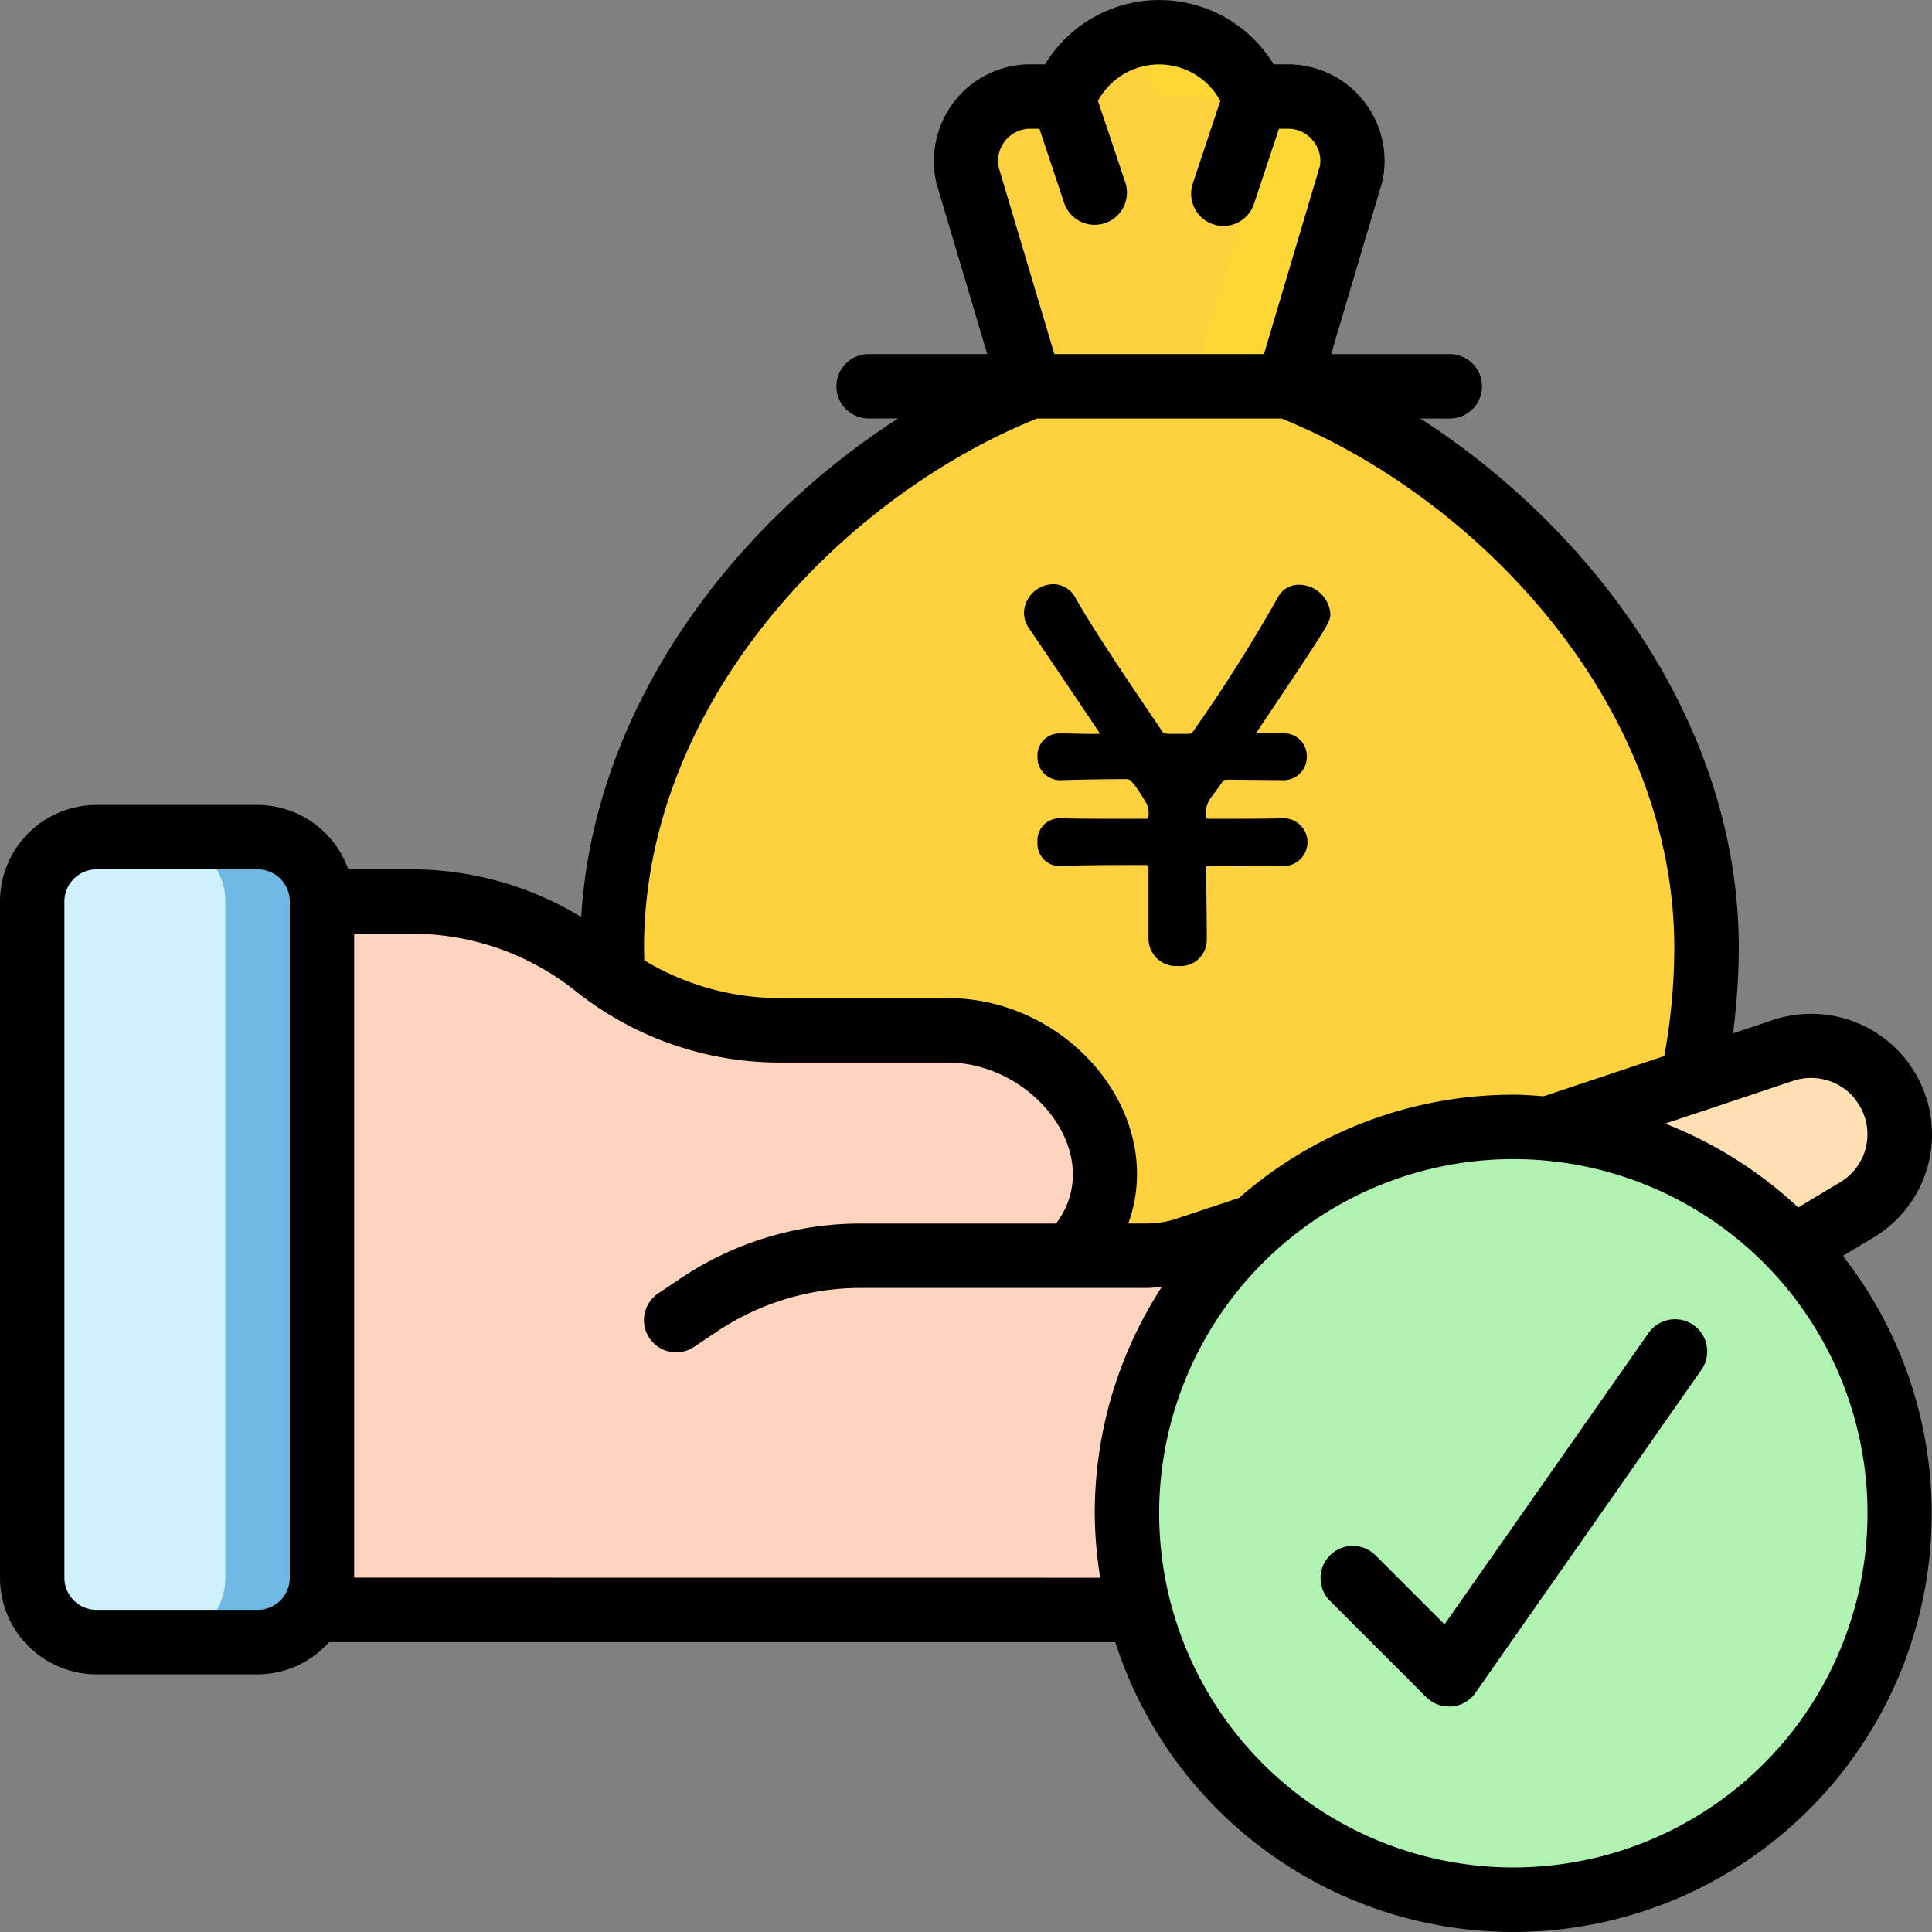 <svg xmlns="http://www.w3.org/2000/svg" xmlns:xlink="http://www.w3.org/1999/xlink" width="100" height="100" viewBox="0 0 100 100">
  <rect x="0" y="0" width="100" height="100" fill="#808080" stroke="none"/>
  <defs>
    <style>
      .cls-1 {
        fill: #ccc;
      }

      .cls-2 {
        clip-path: url(#clip-path);
      }

      .cls-3 {
        fill: #cff1fb;
      }

      .cls-4 {
        fill: #70b9e5;
      }

      .cls-5 {
        fill: #ffe0b2;
      }

      .cls-6 {
        fill: none;
      }

      .cls-7 {
        fill: #ffd4be;
      }

      .cls-8 {
        fill: #fdd23e;
      }

      .cls-9 {
        fill: #fdd834;
      }

      .cls-10 {
        fill: #aff2b2;
      }
    </style>
    <clipPath id="clip-path">
      <rect id="長方形_1439" data-name="長方形 1439" class="cls-1" width="100" height="100"/>
    </clipPath>
  </defs>
  <g id="icon_loan" class="cls-2">
    <g id="_058---Give-Good-Loan" data-name="058---Give-Good-Loan" transform="translate(0 0.002)">
      <rect id="Rectangle-path" class="cls-3" width="14.999" height="41.664" rx="3.333" transform="translate(1.667 43.326)"/>
      <path id="Shape" class="cls-4" d="M13.333,43.331h-5a3.333,3.333,0,0,1,3.333,3.333v35A3.333,3.333,0,0,1,8.333,85h5a3.333,3.333,0,0,0,3.333-3.333v-35A3.333,3.333,0,0,0,13.333,43.331Z" transform="translate(0 -0.005)"/>
      <path id="Shape-2" data-name="Shape" class="cls-5" d="M96.128,62.613,92.862,64.58a20,20,0,0,0-12.7-6.166l7.466-2.483,4.683-1.567a4.591,4.591,0,0,1,5.1,1.6v.017a4.55,4.55,0,0,1-1.283,6.633Z" transform="translate(0 -0.005)"/>
      <path id="Shape-3" data-name="Shape" class="cls-6" d="M97.412,55.98v-.017a4.591,4.591,0,0,0-5.1-1.6l-1.247.417a4.573,4.573,0,0,1,1.347,1.183v.017a4.55,4.55,0,0,1-1.283,6.633l-.262.157a20.13,20.13,0,0,1,2,1.81l3.266-1.967a4.55,4.55,0,0,0,1.278-6.633Z" transform="translate(0 -0.005)"/>
      <path id="Shape-4" data-name="Shape" class="cls-7" d="M58.964,83.329h-42.3V46.664h4.666A16.453,16.453,0,0,1,31.7,50.631a15.213,15.213,0,0,0,8.633,2.7h8.716c6.386,0,10.781,7.268,6.383,11.666,5.9,0,4.23.248,9.449-1.483A20.029,20.029,0,0,0,58.964,83.329Z" transform="translate(0 -0.005)"/>
      <path id="Shape-5" data-name="Shape" class="cls-8" d="M88.329,49.081a33.043,33.043,0,0,1-.7,6.85l-7.466,2.483A19.942,19.942,0,0,0,64.9,63.5l-.017.017C59.5,65.3,61.163,65,55.43,65c4.333-4.333.093-11.666-6.383-11.666H40.331a15.213,15.213,0,0,1-8.633-2.7c-.017-.517-.033-1.033-.033-1.55C31.665,35.7,42.4,24.282,53.331,20H66.663C77.6,24.282,88.329,35.7,88.329,49.081Z" transform="translate(0 -0.005)"/>
      <path id="Shape-6" data-name="Shape" class="cls-6" d="M66.663,20h-5C72.6,24.282,83.329,35.7,83.329,49.081a33.044,33.044,0,0,1-.7,6.85l-7.466,2.483A19.942,19.942,0,0,0,59.9,63.5c-.033.033-3.575,1.24-4.37,1.385-.035.037-.06.078-.1.115,5.748,0,4.138.278,9.449-1.483a19.787,19.787,0,0,1,15.283-5.1l7.466-2.483a33.043,33.043,0,0,0,.7-6.85C88.329,35.7,77.6,24.282,66.663,20Z" transform="translate(0 -0.005)"/>
      <path id="Shape-7" data-name="Shape" class="cls-8" d="M66.663,20,69.916,9.056A3.333,3.333,0,0,0,66.663,5H65a6.166,6.166,0,0,0-5-3.333A6.166,6.166,0,0,0,55,5H53.331a3.333,3.333,0,0,0-3.255,4.056L53.331,20Z" transform="translate(0 -0.005)"/>
      <path id="Shape-8" data-name="Shape" class="cls-9" d="M66.663,5H65a6.166,6.166,0,0,0-5-3.333,4.833,4.833,0,0,0-2.5.715A7.278,7.278,0,0,1,60,5h1.667a3.333,3.333,0,0,1,3.255,4.056L61.663,20h5L69.916,9.056A3.333,3.333,0,0,0,66.663,5Z" transform="translate(0 -0.005)"/>
      <path id="Shape-9" data-name="Shape" class="cls-10" d="M98.328,78.329a20,20,0,0,1-39.365,5,19.762,19.762,0,0,1-.633-5,20.019,20.019,0,0,1,6.55-14.816L64.9,63.5A19.907,19.907,0,0,1,78.329,58.33c.617,0,1.233.033,1.833.083A19.981,19.981,0,0,1,98.328,78.329Z" transform="translate(0 -0.005)"/>
      <path id="Shape-10" data-name="Shape" class="cls-6" d="M92.862,64.58a20,20,0,0,0-12.7-6.166c-.6-.05-1.217-.083-1.833-.083a20.4,20.4,0,0,0-2.51.167,19.979,19.979,0,0,1,.01,39.665A20,20,0,0,0,92.862,64.58Z" transform="translate(0 -0.005)"/>
      <g id="グループ_3237" data-name="グループ 3237">
        <path id="Shape-11" data-name="Shape" d="M96.995,64.042a6.216,6.216,0,0,0,1.868-8.906,1.5,1.5,0,0,0-.115-.167,6.258,6.258,0,0,0-6.958-2.177l-2.088.695A35.371,35.371,0,0,0,90,49.081C90,37.47,82.421,27.4,73.513,21.666H75a1.667,1.667,0,1,0,0-3.333H68.9l2.645-8.915a5,5,0,0,0-4.878-6.085h-.745a6.923,6.923,0,0,0-11.833,0h-.755a4.971,4.971,0,0,0-3.9,1.873,5.021,5.021,0,0,0-.95,4.333L51.1,18.332H45a1.667,1.667,0,1,0,0,3.333h1.483c-8.488,5.463-15.736,14.873-16.4,25.8A16.924,16.924,0,0,0,21.332,45H18.026a5,5,0,0,0-4.693-3.333H5a5,5,0,0,0-5,5v35a5,5,0,0,0,5,5h8.333A4.975,4.975,0,0,0,17.032,85H57.724A21.654,21.654,0,1,0,95.388,65.008Zm-4.166-8.1a2.932,2.932,0,0,1,3.167.915,1.249,1.249,0,0,0,.08.12,2.883,2.883,0,0,1-.81,4.206l-2.19,1.318a21.69,21.69,0,0,0-6.888-4.341l1.967-.655.057-.018ZM51.7,8.693a1.667,1.667,0,0,1,1.627-2.027H53.8l1.287,3.86a1.669,1.669,0,0,0,3.167-1.053L56.83,5.225a3.6,3.6,0,0,1,6.333,0l-1.415,4.25a1.669,1.669,0,1,0,3.167,1.053L66.2,6.666h.467a1.657,1.657,0,0,1,1.3.625,1.623,1.623,0,0,1,.355,1.288l-2.9,9.753H54.574Zm1.968,12.973H66.33C76.474,25.76,86.662,36.42,86.662,49.081a31.527,31.527,0,0,1-.52,5.583l-6.24,2.08c-.522-.038-1.042-.08-1.573-.08a21.547,21.547,0,0,0-14.2,5.345l-3.2,1.062a4.936,4.936,0,0,1-1.58.26H58.4c2.017-5.6-3.032-11.666-9.345-11.666h-8.72a13.578,13.578,0,0,1-6.988-1.958c0-.208-.013-.417-.013-.625,0-12.661,10.189-23.32,20.342-27.415ZM13.333,83.329H5a1.667,1.667,0,0,1-1.667-1.667v-35A1.667,1.667,0,0,1,5,45h8.333A1.667,1.667,0,0,1,15,46.664v35A1.667,1.667,0,0,1,13.333,83.329Zm5-1.667V48.331h3a13.589,13.589,0,0,1,8.46,2.968A16.934,16.934,0,0,0,40.331,55h8.718c4.425,0,8.256,4.786,5.616,8.333H44.531a16.687,16.687,0,0,0-9.245,2.8l-1.218.817a1.667,1.667,0,1,0,1.86,2.767l1.207-.81a13.371,13.371,0,0,1,7.4-2.24H59.347c.268,0,.53-.04.795-.065a21.514,21.514,0,0,0-3.478,11.731,21.76,21.76,0,0,0,.283,3.333Zm60,15A18.332,18.332,0,1,1,96.662,78.329,18.332,18.332,0,0,1,78.329,96.662Z" transform="translate(0 -0.005)"/>
        <path id="Shape-12" data-name="Shape" d="M85.3,69.041,74.769,84.079l-3.595-3.595a1.667,1.667,0,0,0-2.357,2.357l5,5A1.667,1.667,0,0,0,75,88.329a1.414,1.414,0,0,0,.145,0,1.667,1.667,0,0,0,1.22-.7L88.027,70.958a1.667,1.667,0,1,0-2.73-1.91Z" transform="translate(0 -0.005)"/>
      </g>
    </g>
    <path id="パス_4259" data-name="パス 4259" d="M13.39,14.586a1.236,1.236,0,1,0,0-2.47h-.026c-.806.026-2.21.026-3.77.026-.13,0-.156-.026-.182-.13a1.437,1.437,0,0,1,.364-1.092l.468-.65c.1-.156.078-.13.286-.156l2.834.026h.026a1.193,1.193,0,0,0,1.248-1.222,1.173,1.173,0,0,0-1.248-1.2H12.168c-.1,0-.13,0-.13-.026s.026-.052.052-.1c3.77-5.616,3.77-5.642,3.77-6.084A1.642,1.642,0,0,0,14.222.026,1.231,1.231,0,0,0,13.13.7,81.671,81.671,0,0,1,8.736,7.644c-.078.1-.078.078-.208.1H7.436c-.156-.026-.182,0-.26-.1C5.434,5.07,3.718,2.548,2.678.728A1.3,1.3,0,0,0,1.508,0,1.534,1.534,0,0,0,0,1.456a1.415,1.415,0,0,0,.286.858c3.64,5.382,3.64,5.408,3.64,5.408s0,.026-.208.026c-.754,0-1.378-.026-1.794-.026H1.872A1.137,1.137,0,0,0,.7,8.918,1.182,1.182,0,0,0,1.976,10.14c.884-.026,2.054-.052,3.354-.052.13,0,.286.052.962,1.17a1.161,1.161,0,0,1,.156.728c-.026.13-.026.156-.182.156-1.846,0-3.536,0-4.342-.026H1.872A1.144,1.144,0,0,0,.7,13.338a1.162,1.162,0,0,0,1.274,1.248c1.092-.052,2.652-.052,4.342-.052.1,0,.13.052.13.156v3.64a1.431,1.431,0,0,0,1.534,1.43,1.357,1.357,0,0,0,1.482-1.352c0-1.17-.026-2.5-.026-3.718,0-.078.026-.13.13-.13,1.352,0,2.652.026,3.8.026Z" transform="translate(53 30.24)"/>
  </g>
</svg>
